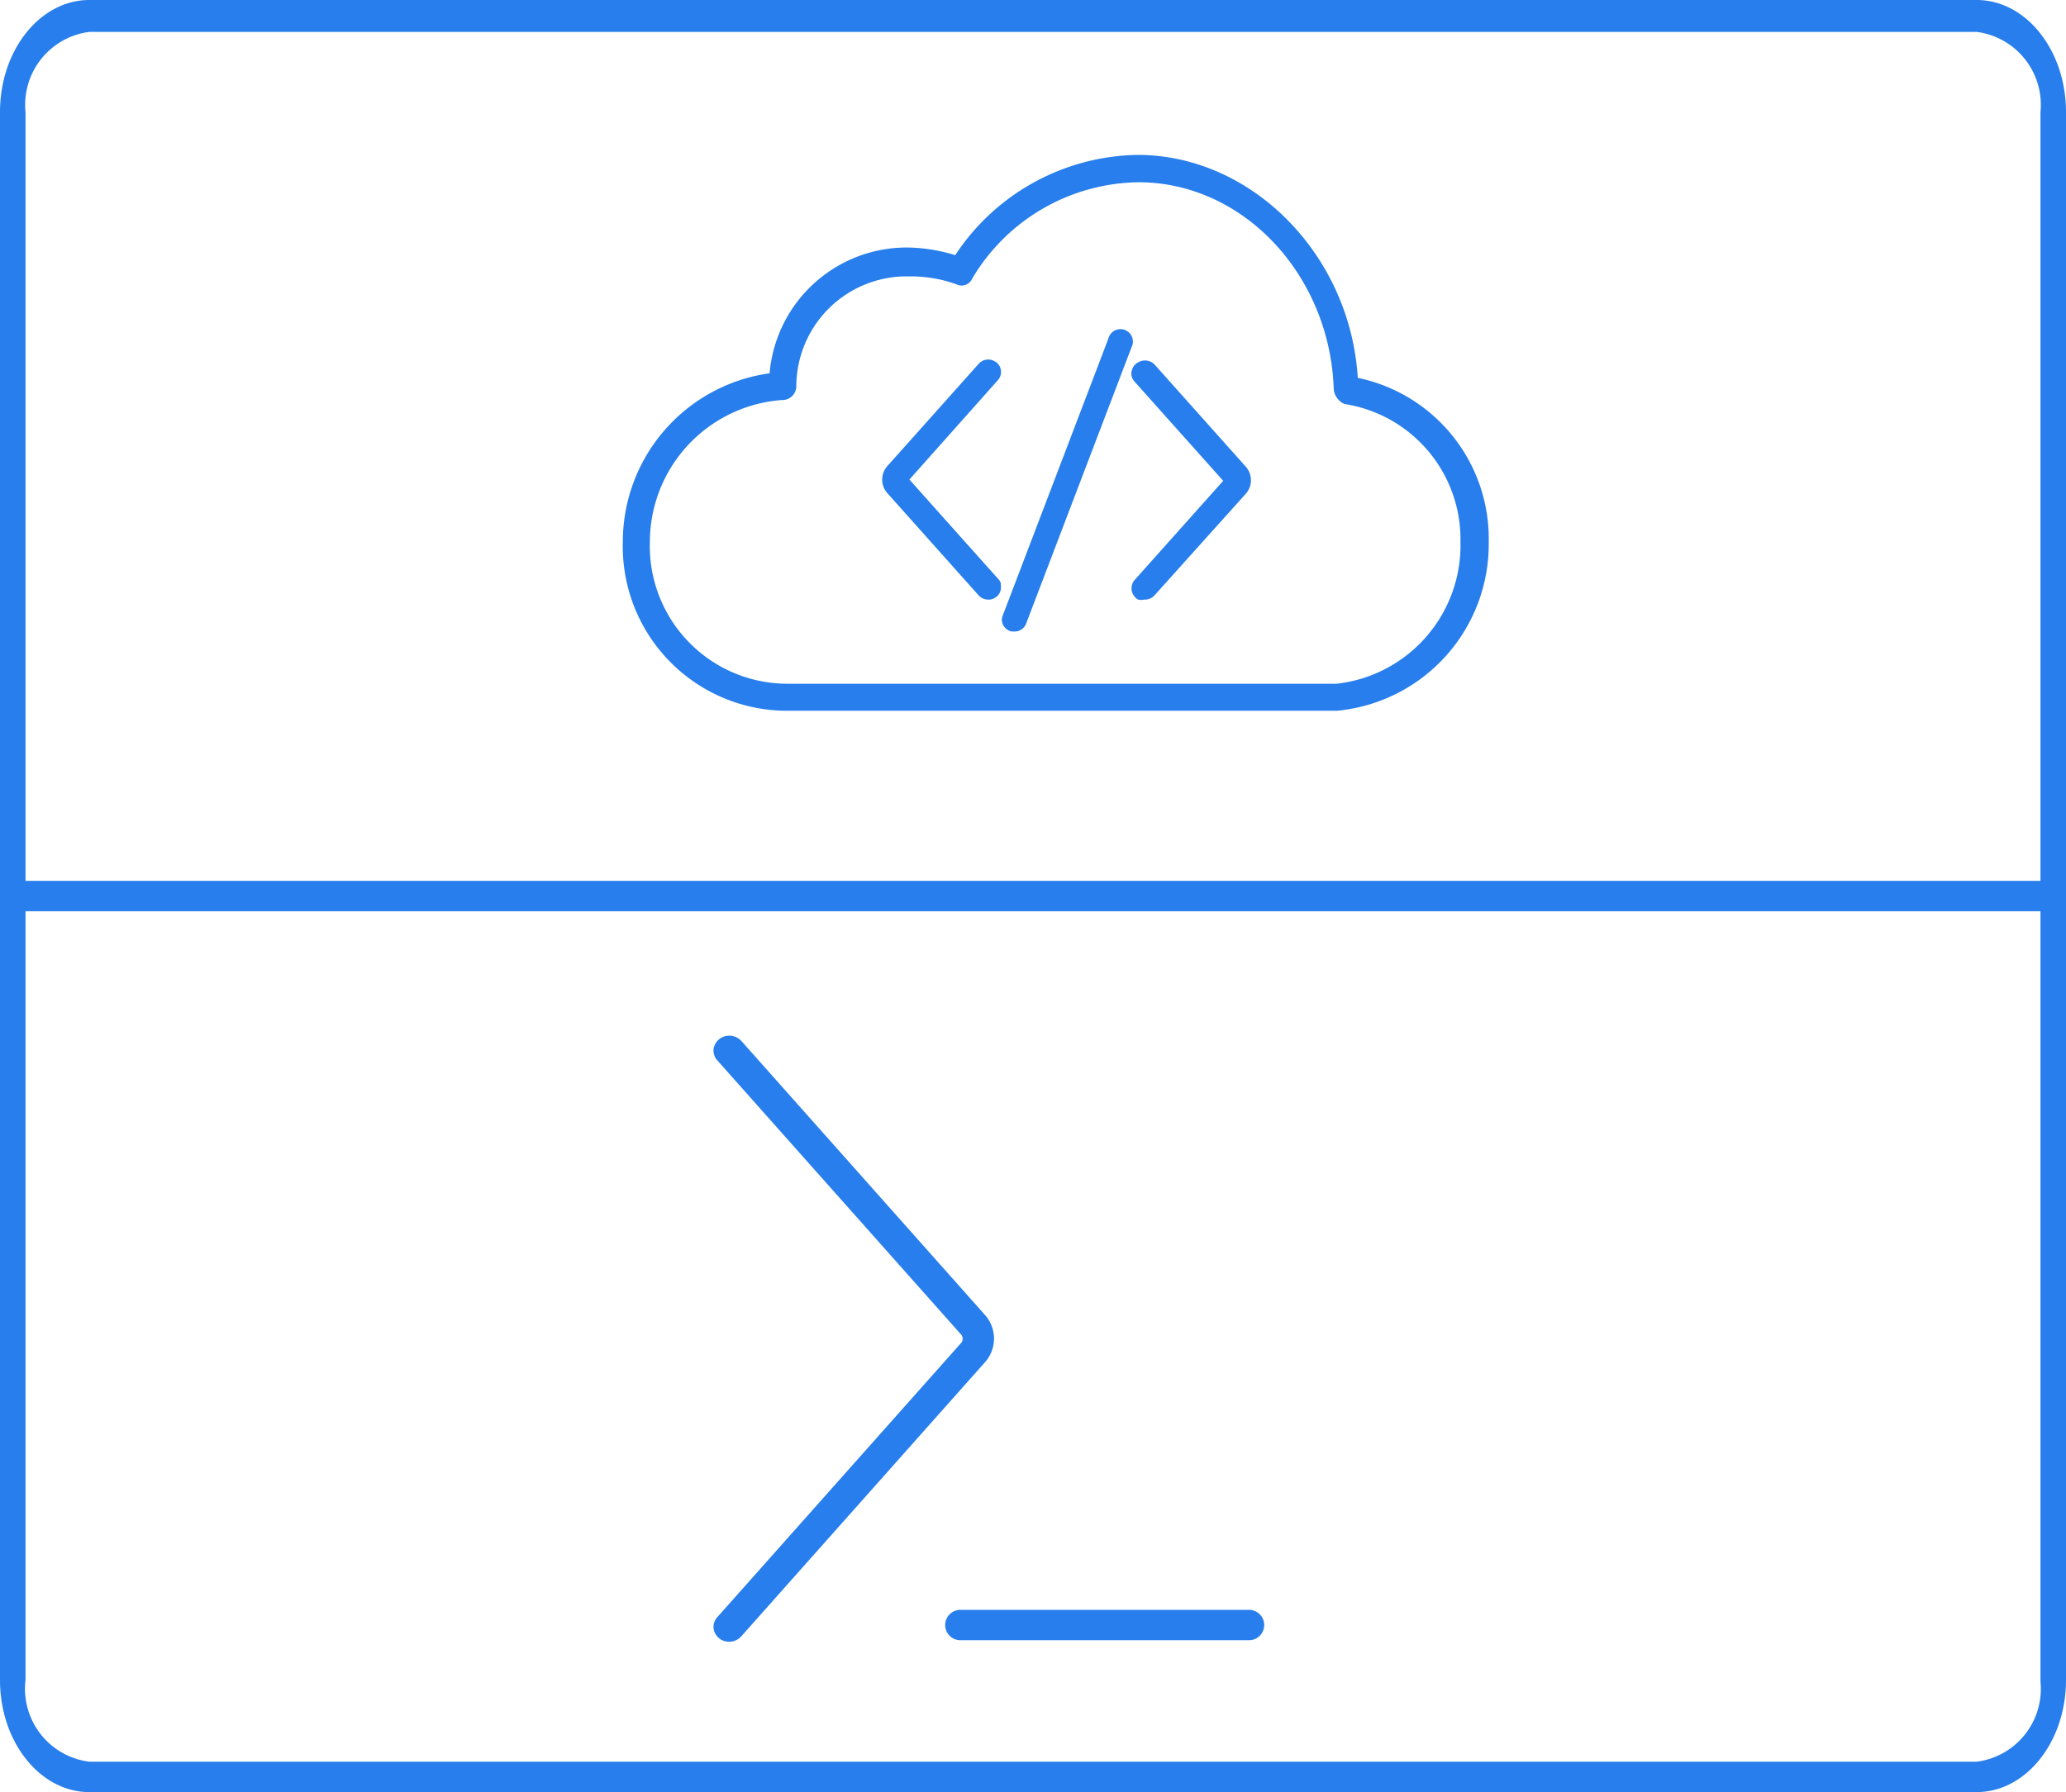 <svg id="Layer_1" data-name="Layer 1" xmlns="http://www.w3.org/2000/svg" viewBox="0 0 68 59"><defs><style>.cls-1,.cls-2{fill:#277eec;}.cls-2{fill-rule:evenodd;}</style></defs><title>webide_terminal_horizontal_active</title><path class="cls-1" d="M24.05,34.5a.09.09,0,0,1,.08,0l8,9a.77.77,0,0,1,0,1.06l-8,9a.12.12,0,0,1-.15,0,.07.07,0,0,1,0-.11l8-9a.63.63,0,0,0,0-.88l-8-9a.08.08,0,0,1,0-.12Z"/><path class="cls-1" d="M24,53.89a.34.34,0,0,1-.17,0,.33.33,0,0,1-.18-.23l0-.12.1-.15,8-9a.38.38,0,0,0,0-.54l-8.09-9.1v-.17a.36.36,0,0,1,.18-.24l.05,0H24a.4.4,0,0,1,.28.12l8,9a1,1,0,0,1,0,1.4l-8,9A.36.36,0,0,1,24,53.89ZM24,53.44ZM24,34.7Z"/><path class="cls-1" d="M24,53.8a.31.31,0,0,1-.13,0,.24.24,0,0,1-.13-.17.25.25,0,0,1,.06-.2l8-9a.47.47,0,0,0,0-.66l-8-9a.25.25,0,0,1-.06-.2.24.24,0,0,1,.13-.17.28.28,0,0,1,.34.06l8,9a.93.93,0,0,1,0,1.28l-8,9A.27.27,0,0,1,24,53.8Zm0-.18ZM24,53.49h0Zm.07-19Z"/><path class="cls-1" d="M24,54.05a.57.57,0,0,1-.25-.06.52.52,0,0,1-.26-.35.48.48,0,0,1,.12-.4l8-9a.22.22,0,0,0,0-.33l-8-9a.48.48,0,0,1-.12-.4.52.52,0,0,1,.26-.35.54.54,0,0,1,.65.11l8,9a1.17,1.17,0,0,1,0,1.6l-8,9A.53.53,0,0,1,24,54.05Zm0-19.46,8,9a.74.74,0,0,1,0,1l-8,9,0,0h0l8-9a.68.68,0,0,0,0-.94Z"/><path class="cls-1" d="M41.11,54h-9.5a.5.5,0,0,1,0-1h9.5a.5.5,0,0,1,0,1Z"/><path class="cls-1" d="M65.06,59H2.94C1.32,59,0,57.35,0,55.31V3.69C0,1.65,1.32,0,2.94,0H65.06C66.68,0,68,1.65,68,3.69V55.31C68,57.35,66.68,59,65.06,59ZM2.94,1.05A2.42,2.42,0,0,0,.84,3.69V55.31A2.42,2.42,0,0,0,2.94,58H65.06a2.42,2.42,0,0,0,2.1-2.64V3.69a2.42,2.42,0,0,0-2.1-2.64Z"/><rect class="cls-1" y="29" width="68" height="1"/><path class="cls-1" d="M32.53,19.36h0L29.5,16a.3.3,0,0,1,0-.4l3-3.36a0,0,0,0,1,0,0s0,0,0,0l-3,3.36a.22.22,0,0,0,0,.32l3,3.37a0,0,0,0,1,0,0Z"/><path class="cls-1" d="M32.53,19.59a.33.33,0,0,1-.21-.09l-3-3.36a.5.5,0,0,1,0-.7l3-3.36a.31.31,0,0,1,.33-.06.26.26,0,0,1,.13.19.26.26,0,0,1-.06.21l-3,3.36,3,3.39a.26.26,0,0,1,.06.21.28.28,0,0,1-.14.18A.19.19,0,0,1,32.53,19.59Zm.14-7.21h0Z"/><path class="cls-1" d="M32.53,19.46a.16.16,0,0,1-.11-.05l-3-3.36a.4.4,0,0,1,0-.52l3-3.36a.12.12,0,0,1,.16,0,.13.13,0,0,1,.07.09v0l0,.06-3,3.36a.13.13,0,0,0,0,.2l3,3.4v.06a.13.13,0,0,1-.07.09h-.06Zm0-.17Zm0-7h0Z"/><path class="cls-1" d="M32.53,19.68a.34.34,0,0,1-.27-.12l-3-3.36a.59.59,0,0,1,0-.82l3-3.36a.38.38,0,0,1,.44-.08.34.34,0,0,1,.18.25.38.38,0,0,1,0,.21l0,0-3,3.34,3,3.35a.22.22,0,0,1,.06.15v.07a.38.38,0,0,1-.2.28l-.09,0Zm.07-7.36h0Z"/><path class="cls-1" d="M32.53,19.42a.11.11,0,0,1-.08,0l-3-3.36a.34.34,0,0,1,0-.48l3-3.36a.12.12,0,0,1,.13,0,.15.15,0,0,1,.05.06.19.19,0,0,1,0,.08l-3,3.36a.18.18,0,0,0,0,.24l3,3.37a.14.14,0,0,1,0,.07.1.1,0,0,1-.05.06Zm0-7.15Z"/><path class="cls-1" d="M32.53,19.65a.33.33,0,0,1-.25-.11l-3-3.36a.58.58,0,0,1,0-.78l3-3.36a.33.33,0,0,1,.57.15.3.3,0,0,1-.08.27l-3,3.36,3,3.31a.28.28,0,0,1,.08.26.32.32,0,0,1-.17.22A.42.42,0,0,1,32.53,19.65Zm-.09-.22Zm.18-.19Z"/><path class="cls-1" d="M32.53,19.52a.21.21,0,0,1-.15-.07l-3-3.36a.43.43,0,0,1,0-.6l3-3.36a.2.2,0,0,1,.24,0,.17.17,0,0,1,.1.13.2.2,0,0,1,0,.15l-3,3.36a.09.09,0,0,0,0,.12l3,3.36a.2.2,0,0,1,0,.15.17.17,0,0,1-.1.13A.16.16,0,0,1,32.53,19.52Zm0-7.27-3,3.37a.24.24,0,0,0,0,.35l3,3.36h0l-3-3.35a.27.27,0,0,1,0-.37Z"/><path class="cls-1" d="M32.53,19.74a.43.43,0,0,1-.32-.14l-3-3.36a.67.67,0,0,1,0-.9l3-3.36a.42.42,0,0,1,.52-.09.38.38,0,0,1,.21.28.4.4,0,0,1-.1.35l-2.91,3.27,2.91,3.27a.39.39,0,0,1,.1.34.38.38,0,0,1-.21.29A.35.35,0,0,1,32.53,19.74Z"/><path class="cls-1" d="M37.66,12.22h0l3,3.36a.28.28,0,0,1,0,.4l-3,3.36a0,0,0,0,1,0,0s0,0,0,0l3-3.37a.22.22,0,0,0,0-.32l-3-3.36s0,0,0,0Z"/><path class="cls-1" d="M37.64,19.58a.16.16,0,0,1-.1,0,.25.25,0,0,1-.14-.18.3.3,0,0,1,.06-.22l3-3.36-3-3.38a.27.27,0,0,1-.06-.21.31.31,0,0,1,.13-.19.33.33,0,0,1,.33.06l3,3.36a.5.5,0,0,1,0,.7l-3,3.36A.31.31,0,0,1,37.64,19.58Z"/><path class="cls-1" d="M37.66,19.46l-.07,0a.15.15,0,0,1-.06-.09v0l0-.06,3-3.36a.15.15,0,0,0,0-.2l-3-3.39v-.07a.15.15,0,0,1,.06-.09h.07a.12.12,0,0,1,.1,0l3,3.36a.37.37,0,0,1,0,.52l-3,3.36A.12.12,0,0,1,37.66,19.46Zm0-.17Zm0-7h0Z"/><path class="cls-1" d="M37.66,19.68a.33.33,0,0,1-.17,0,.31.31,0,0,1-.18-.25.37.37,0,0,1,0-.21l0-.05,3-3.34-3-3.34a.25.25,0,0,1-.06-.16v-.07a.35.35,0,0,1,.19-.28l.1,0h.07a.36.36,0,0,1,.27.12l3,3.36a.59.59,0,0,1,0,.82l-3,3.36A.33.33,0,0,1,37.66,19.68Zm-.07-7.36h0Z"/><path class="cls-1" d="M37.66,19.42h0s0,0,0-.06a.08.08,0,0,1,0-.07l3-3.37a.16.16,0,0,0,0-.24l-3-3.36a.11.11,0,0,1,0-.08s0-.05,0-.06a.12.12,0,0,1,.13,0l3,3.36a.34.34,0,0,1,0,.48l-3,3.36A.11.11,0,0,1,37.66,19.42Zm0-.06Zm0-.05Zm0-7.08Z"/><path class="cls-1" d="M37.66,19.65a.37.37,0,0,1-.15,0,.29.29,0,0,1-.17-.22.33.33,0,0,1,.07-.27l3-3.36-3-3.3a.31.31,0,0,1-.07-.26A.3.3,0,0,1,37.5,12a.34.34,0,0,1,.41.07l3,3.36a.58.58,0,0,1,0,.78l-3,3.36A.36.36,0,0,1,37.66,19.65Zm.09-7.5h0Z"/><path class="cls-1" d="M37.66,19.52a.14.14,0,0,1-.09,0,.15.15,0,0,1-.1-.13.2.2,0,0,1,0-.15l3-3.36a.07.07,0,0,0,0-.12l-3-3.36a.2.2,0,0,1,0-.15.17.17,0,0,1,.1-.13.2.2,0,0,1,.24,0l3,3.36a.43.43,0,0,1,0,.6l-3,3.36A.21.21,0,0,1,37.66,19.52Zm0-7.27,3,3.36a.27.27,0,0,1,0,.37l-3,3.36h0l3-3.36a.26.26,0,0,0,0-.35Z"/><path class="cls-1" d="M37.66,19.74a.45.45,0,0,1-.2,0,.44.44,0,0,1-.21-.29.43.43,0,0,1,.09-.35l2.92-3.27-2.92-3.27a.38.38,0,0,1-.09-.34.4.4,0,0,1,.21-.29A.44.44,0,0,1,38,12l3,3.36a.67.67,0,0,1,0,.9L38,19.6A.43.43,0,0,1,37.66,19.74Z"/><path class="cls-1" d="M33.38,20.41h0s0,0,0,0l3.47-9.1,0,0,0,0-3.47,9.1S33.39,20.41,33.38,20.41Z"/><path class="cls-1" d="M33.38,20.64a.2.2,0,0,1-.11,0,.23.23,0,0,1-.12-.12.28.28,0,0,1,0-.2l3.47-9.1a.24.24,0,0,1,.14-.14.28.28,0,0,1,.2,0,.29.29,0,0,1,.13.14.25.25,0,0,1,0,.19l-3.47,9.1A.3.3,0,0,1,33.38,20.64Z"/><path class="cls-1" d="M33.38,20.51h0a.13.13,0,0,1-.08-.16l3.48-9.1a.12.12,0,1,1,.22.08l-3.47,9.11A.13.13,0,0,1,33.38,20.51Z"/><path class="cls-1" d="M33.38,20.73H33.3a.35.35,0,0,1-.25-.46l3.47-9.1A.36.36,0,0,1,37,11a.37.37,0,0,1,.2.19.39.39,0,0,1,0,.26L33.7,20.51A.35.35,0,0,1,33.38,20.73Zm-.1-.38Z"/><path class="cls-1" d="M33.38,20.47h0a.1.1,0,0,1-.06-.12l3.48-9.1a.08.08,0,0,1,.11-.05.08.08,0,0,1,0,.11l-3.47,9.11A.08.08,0,0,1,33.38,20.47Z"/><path class="cls-1" d="M33.38,20.7H33.3a.33.33,0,0,1-.22-.42l3.48-9.1A.3.3,0,0,1,37,11a.3.3,0,0,1,.18.4L33.67,20.5A.3.3,0,0,1,33.38,20.7Z"/><path class="cls-1" d="M33.38,20.57h-.05a.18.18,0,0,1-.12-.24l3.47-9.1a.18.18,0,0,1,.24-.11.18.18,0,0,1,.1.24l-3.47,9.1A.19.19,0,0,1,33.38,20.57Z"/><path class="cls-1" d="M33.38,20.79h-.09a.42.42,0,0,1-.28-.23.37.37,0,0,1,0-.31l3.47-9.1a.41.41,0,1,1,.76.29l-3.47,9.1A.4.4,0,0,1,33.38,20.79Zm0-.31v0Z"/><path class="cls-2" d="M44.59,12.55c-.2-4.06-3.39-7.31-7.12-7.31a7.19,7.19,0,0,0-6,3.32,5.66,5.66,0,0,0-1.56-.27,4.4,4.4,0,0,0-4.48,4.13,5.43,5.43,0,0,0-4.82,5.42,5.27,5.27,0,0,0,5.22,5.42H44a5.36,5.36,0,0,0,4.89-5.42,5.28,5.28,0,0,0-4.28-5.29ZM44,22.65H25.86a4.66,4.66,0,0,1-4.61-4.81A4.82,4.82,0,0,1,25.73,13a.33.33,0,0,0,.34-.34A3.75,3.75,0,0,1,29.94,9a4.59,4.59,0,0,1,1.62.27.25.25,0,0,0,.34-.13,6.63,6.63,0,0,1,5.57-3.25c3.46,0,6.44,3.11,6.51,7a.44.44,0,0,0,.27.34,4.63,4.63,0,0,1,3.94,4.68A4.75,4.75,0,0,1,44,22.65Z"/><path class="cls-1" d="M25.86,23.4a5.41,5.41,0,0,1-5.36-5.56,5.6,5.6,0,0,1,4.83-5.55,4.53,4.53,0,0,1,4.61-4.14,5.61,5.61,0,0,1,1.5.25,7.32,7.32,0,0,1,6-3.3c3.76,0,7,3.28,7.25,7.34A5.41,5.41,0,0,1,49,17.84a5.51,5.51,0,0,1-5,5.56Zm4.08-15a4.25,4.25,0,0,0-4.34,4v.11l-.12,0a5.31,5.31,0,0,0-4.69,5.28,5.13,5.13,0,0,0,5.08,5.28H44a5.22,5.22,0,0,0,4.75-5.28,5.13,5.13,0,0,0-4.16-5.15l-.11,0v-.11c-.19-4-3.33-7.18-7-7.18a7.07,7.07,0,0,0-5.86,3.25l-.05.09-.1,0A5.76,5.76,0,0,0,29.94,8.43ZM44,22.79H25.86a4.81,4.81,0,0,1-4.75-4.95,5,5,0,0,1,4.61-4.95.18.18,0,0,0,.21-.2,3.9,3.9,0,0,1,4-3.87,4.87,4.87,0,0,1,1.67.28A.11.11,0,0,0,31.78,9a6.71,6.71,0,0,1,5.69-3.33c3.6,0,6.58,3.19,6.65,7.11,0,.06.08.15.18.21a4.78,4.78,0,0,1,4,4.81A4.88,4.88,0,0,1,44,22.79ZM29.94,9.1a3.63,3.63,0,0,0-3.73,3.59.46.46,0,0,1-.48.48,4.69,4.69,0,0,0-4.34,4.67,4.53,4.53,0,0,0,4.47,4.67H44a4.59,4.59,0,0,0,4.07-4.67,4.51,4.51,0,0,0-3.82-4.54h0a.6.6,0,0,1-.35-.47C43.78,9.05,40.92,6,37.47,6A6.46,6.46,0,0,0,32,9.17a.38.38,0,0,1-.52.19A4.4,4.4,0,0,0,29.94,9.1Z"/></svg>
